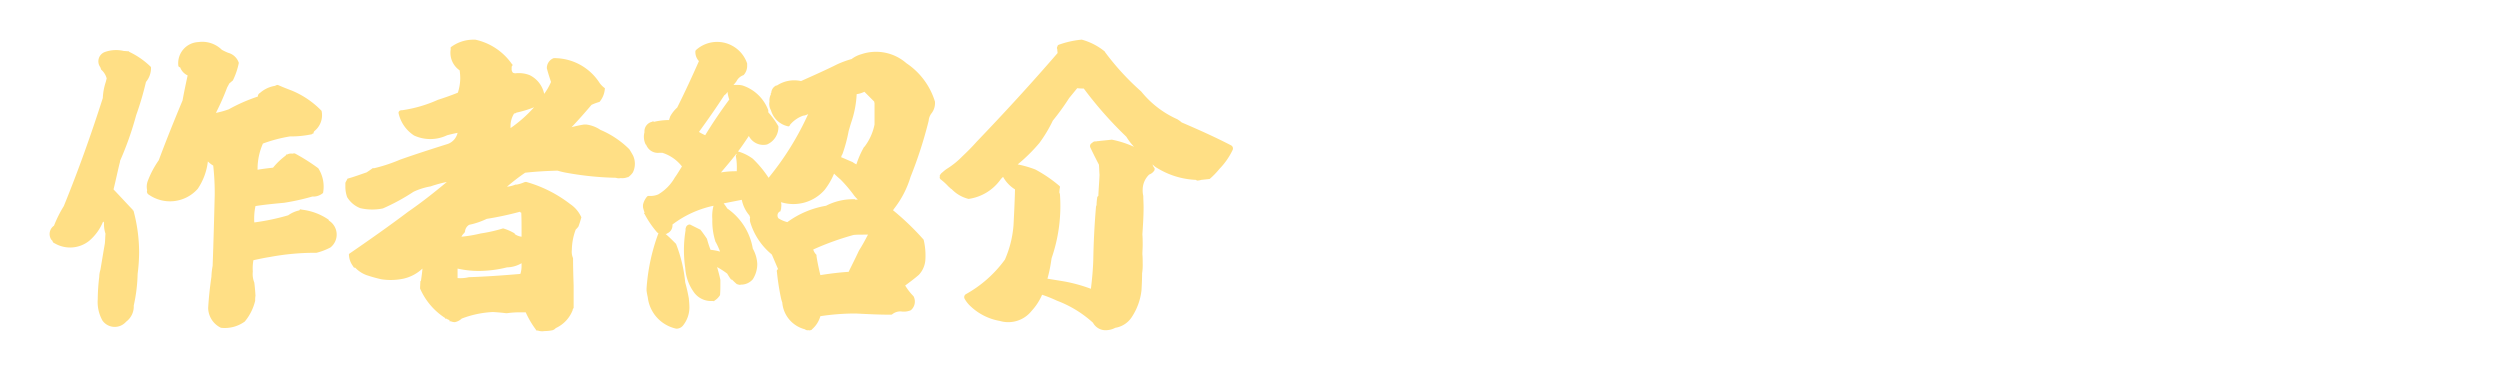 <svg xmlns="http://www.w3.org/2000/svg" width="252" height="37" viewBox="0 0 252 37">
  <g id="title-introduction-pc" transform="translate(-21 -257)">
    <path id="title-introduction" d="M28.71-7.2a.11.11,0,0,1-.03-.09,5.934,5.934,0,0,0-2.73-1.02c-.12-.06-.18-.03-.24.09h-.06a3.01,3.01,0,0,0-1.05.48,22.366,22.366,0,0,1-3.42.72,6.039,6.039,0,0,1,.12-1.65c.96-.15,1.92-.24,2.88-.33a22.99,22.99,0,0,0,2.85-.63h.21a1.51,1.51,0,0,0,.87-.36,3.434,3.434,0,0,0-.48-2.49,19.67,19.67,0,0,0-2.37-1.5.661.661,0,0,0-.24.03.833.833,0,0,0-.54.09c-.06-.03-.09,0-.12.06v.03a7.137,7.137,0,0,0-1.29,1.23c-.54.06-1.05.12-1.56.21v-.06a6.315,6.315,0,0,1,.54-2.58,14.657,14.657,0,0,1,2.73-.72,10.148,10.148,0,0,0,2.16-.21h.03a.259.259,0,0,1,.18-.09.341.341,0,0,1,.09-.24,2.045,2.045,0,0,0,.72-2.04,8.883,8.883,0,0,0-3-2.04c-.48-.18-.93-.36-1.41-.57-.06,0-.12.03-.18.03a.371.371,0,0,1-.09.06,3.015,3.015,0,0,0-1.53.72.392.392,0,0,0-.21.36,17.132,17.132,0,0,0-2.94,1.29,9.091,9.091,0,0,1-1.29.36,24.9,24.9,0,0,0,1.14-2.58c.09-.15.15-.27.21-.39.12-.09.24-.21.36-.3a7.247,7.247,0,0,0,.6-1.77,1.541,1.541,0,0,0-1.08-1.02,6.275,6.275,0,0,1-.63-.3,2.813,2.813,0,0,0-2.37-.78,2.131,2.131,0,0,0-2.01,2.43.275.275,0,0,0,.18.12,1.43,1.43,0,0,0,.75.81c-.18.84-.36,1.68-.51,2.52-.84,2.01-1.65,4.02-2.4,6.03a9.385,9.385,0,0,0-1.11,2.1,1.645,1.645,0,0,0-.06.93.365.365,0,0,0,.18.45,3.731,3.731,0,0,0,4.92-.6,6.176,6.176,0,0,0,1.02-2.76,2.587,2.587,0,0,0,.54.42,24.806,24.806,0,0,1,.15,3c-.06,2.37-.12,4.74-.21,7.11a7,7,0,0,0-.12,1.08c-.15,1.05-.27,2.1-.33,3.18A2.258,2.258,0,0,0,17.82,3.6a3.435,3.435,0,0,0,2.4-.63A5.14,5.14,0,0,0,21.27.87,2.745,2.745,0,0,1,21.3.36c-.03-.45-.06-.87-.12-1.32a2.327,2.327,0,0,1-.15-1.11,4.766,4.766,0,0,1,.06-1.14c.54-.12,1.11-.24,1.68-.33a24.788,24.788,0,0,1,4.47-.42h.21a6.211,6.211,0,0,0,1.41-.54A1.659,1.659,0,0,0,28.71-7.2ZM7.65-13.23a32.112,32.112,0,0,0,1.62-4.59,30.993,30.993,0,0,0,.99-3.36,2.2,2.2,0,0,0,.51-1.41.18.18,0,0,0-.03-.12,7.94,7.94,0,0,0-2.16-1.5c-.06,0-.06,0,0-.06-.18,0-.36-.03-.54-.03a3.386,3.386,0,0,0-1.89.09,1,1,0,0,0-.48,1.56.229.229,0,0,0,.06.15.11.11,0,0,0,.03.09,1.781,1.781,0,0,1,.54.87l-.09.36a5.944,5.944,0,0,0-.3,1.62C4.74-15.9,3.45-12.27,1.98-8.67A12.2,12.2,0,0,0,.99-6.69,1.024,1.024,0,0,0,.72-5.28l.12.12a.291.291,0,0,0,.21.24,3.078,3.078,0,0,0,3.48-.24A5.016,5.016,0,0,0,5.94-7.11l.09.09v.09a3.071,3.071,0,0,0,.15,1.05c-.03.3-.03.63-.06.96-.15.87-.3,1.77-.45,2.67a2.579,2.579,0,0,0-.12.72A19.76,19.76,0,0,0,5.4.72a3.824,3.824,0,0,0,.48,2.16,1.519,1.519,0,0,0,2.34.15l.06-.06a1.912,1.912,0,0,0,.75-1.44V1.35a16.172,16.172,0,0,0,.39-3.18,17.505,17.505,0,0,0,.15-2.19A16.3,16.3,0,0,0,9-8.22c-.06,0-.09-.03-.06-.06-.66-.69-1.29-1.38-1.95-2.07.21-.84.39-1.71.6-2.58A1.066,1.066,0,0,0,7.65-13.23Zm51.69-.57c-.12-.21-.24-.42-.36-.6a9.186,9.186,0,0,0-2.91-1.95,3.253,3.253,0,0,0-1.44-.54h-.21a12,12,0,0,0-1.26.27c.69-.72,1.35-1.47,2.01-2.25a5.08,5.08,0,0,1,.81-.3,2.326,2.326,0,0,0,.54-1.38,2.307,2.307,0,0,1-.54-.54,5.43,5.43,0,0,0-4.53-2.49h-.09a1.063,1.063,0,0,0-.69,1.02c.12.48.27.93.42,1.38a5.938,5.938,0,0,1-.69,1.2,2.706,2.706,0,0,0-1.47-1.89,2.992,2.992,0,0,0-1.44-.18.706.706,0,0,1-.24-.06.563.563,0,0,1-.12-.48.257.257,0,0,1,.09-.27c0-.06-.03-.09-.09-.15a6.064,6.064,0,0,0-3.66-2.43h-.33a3.767,3.767,0,0,0-2.1.72.134.134,0,0,0-.06.18v.06a2.145,2.145,0,0,0,.9,2.13,6.335,6.335,0,0,1,.06.78,4.866,4.866,0,0,1-.24,1.47c-.66.27-1.35.51-2.01.72a13.443,13.443,0,0,1-3.6,1.05.511.511,0,0,0-.21.03.248.248,0,0,0-.15.3,3.6,3.6,0,0,0,1.56,2.22,3.917,3.917,0,0,0,3.33-.03c.36-.09.72-.18,1.05-.24a1.553,1.553,0,0,1-.96,1.11c-1.62.51-3.21,1.02-4.83,1.59a16,16,0,0,1-2.64.87.11.11,0,0,1-.09-.03c-.21.15-.42.3-.66.45-.63.21-1.26.45-1.92.63-.06.15-.15.27-.21.42v.36a3.138,3.138,0,0,0,.18,1.08,2.654,2.654,0,0,0,1.32,1.11,5.308,5.308,0,0,0,2.28.03,20.539,20.539,0,0,0,3.09-1.68,6.683,6.683,0,0,1,1.71-.54,13.243,13.243,0,0,1,1.65-.45c-1.26,1.05-2.55,2.07-3.9,3-1.95,1.47-3.96,2.88-5.97,4.26a2.012,2.012,0,0,0,.33,1.11l.18.27h.12a3.025,3.025,0,0,0,1.14.75,14.159,14.159,0,0,0,1.5.42,6.248,6.248,0,0,0,2.22-.06,4.113,4.113,0,0,0,1.92-1.02c-.03.42-.09.81-.15,1.23-.03.03-.06.06-.06.03,0,.24-.03.51-.03.75a6.728,6.728,0,0,0,2.52,2.97c0,.09.06.09.12.06a1.109,1.109,0,0,0,.33.15c-.03.12,0,.15.12.12a.958.958,0,0,0,.42.09,1.391,1.391,0,0,0,.69-.36,10.176,10.176,0,0,1,3.15-.66c.45.03.87.06,1.32.12h.09a9.436,9.436,0,0,1,1.32-.09h.57a9.126,9.126,0,0,0,1.02,1.74.126.126,0,0,0,.18.09,1.331,1.331,0,0,0,.69.06,4,4,0,0,0,.84-.09c.03-.03.09-.03.12-.06a.8.8,0,0,0,.18-.15A3.3,3.3,0,0,0,53.28,1.8a.181.181,0,0,1,.09-.18V-.63c-.03-.93-.06-1.86-.06-2.79a1.6,1.6,0,0,1-.12-.84,6,6,0,0,1,.39-2.04,2.7,2.7,0,0,0,.27-.3c.12-.3.21-.63.3-.93a3.14,3.14,0,0,0-1.14-1.35A13,13,0,0,0,48.6-11.1a.511.511,0,0,0-.21.03,3.367,3.367,0,0,1-.78.24h-.12a2.877,2.877,0,0,1-.84.21,19.869,19.869,0,0,1,1.83-1.41c1.08-.12,2.16-.18,3.27-.21a7.38,7.38,0,0,0,.87.21,31.17,31.17,0,0,0,5.01.51.857.857,0,0,0,.48.03,1.42,1.42,0,0,0,.69-.09h.06a1.826,1.826,0,0,0,.48-.48A1.97,1.97,0,0,0,59.34-13.8ZM48.12-2.64a2.527,2.527,0,0,1-.12.81c-1.74.15-3.45.27-5.19.33a3.737,3.737,0,0,1-1.14.09v-.96a9.523,9.523,0,0,0,2.07.24,11.894,11.894,0,0,0,2.91-.36,3,3,0,0,0,1.47-.42ZM47.97-8.1c0,.06.06.09.12.09.03.63.03,1.23.03,1.86v.57a1.514,1.514,0,0,1-.69-.27v-.06a5.119,5.119,0,0,0-1.17-.51,15.181,15.181,0,0,1-2.25.51,13.925,13.925,0,0,1-1.95.33,1.237,1.237,0,0,1,.3-.39c.03-.06.03-.09.06-.12a.863.863,0,0,1,.42-.69,7.7,7.7,0,0,0,1.77-.6A31.862,31.862,0,0,0,47.97-8.1Zm-.96-8.43v-.21A2.361,2.361,0,0,1,47.37-18a.4.4,0,0,0,.24-.09,10.779,10.779,0,0,0,1.77-.54A13.07,13.07,0,0,1,47.01-16.53Zm39.9-6.54a4.637,4.637,0,0,0-4.56-.9,2.887,2.887,0,0,0-.96.48,9.691,9.691,0,0,0-1.47.54c-1.2.6-2.43,1.14-3.63,1.68a3.161,3.161,0,0,0-2.43.45h-.12a.065.065,0,0,1-.06.06.864.864,0,0,0-.39.69.074.074,0,0,0-.03.12,1.352,1.352,0,0,0-.15.75,1.237,1.237,0,0,0,.15.87,2.289,2.289,0,0,0,1.71,1.62c.09.03.18-.03.21-.15a3.045,3.045,0,0,1,1.35-.93h.06a1.735,1.735,0,0,0,.42-.15,29.054,29.054,0,0,1-3.99,6.42,10.821,10.821,0,0,0-1.59-1.92,4.634,4.634,0,0,0-1.44-.72h-.06c.39-.51.75-1.05,1.11-1.59v.03a1.635,1.635,0,0,0,1.83.84,1.907,1.907,0,0,0,1.14-1.83,8.056,8.056,0,0,0-1.02-1.41v-.21a4.163,4.163,0,0,0-2.58-2.49,2.041,2.041,0,0,0-.6-.06h-.33a3.178,3.178,0,0,0,.3-.36,1.249,1.249,0,0,1,.72-.63,1.359,1.359,0,0,0,.36-.87v-.3a3.171,3.171,0,0,0-1.47-1.77,3.175,3.175,0,0,0-3.66.39.234.234,0,0,0-.09.21,1.341,1.341,0,0,0,.36.93c-.69,1.56-1.41,3.12-2.19,4.68a3.4,3.4,0,0,0-.66.81.573.573,0,0,0-.09.24.434.434,0,0,0-.06.21,6.66,6.66,0,0,0-1.53.18c-.06-.06-.12-.06-.21,0a.985.985,0,0,0-.75,1.05,1.761,1.761,0,0,0,.12,1.23.165.165,0,0,1,.09.15l.03.03a1.254,1.254,0,0,0,1.26.66h.3a4.042,4.042,0,0,1,1.98,1.38c-.24.36-.45.75-.72,1.11a4.6,4.6,0,0,1-1.68,1.71,2.045,2.045,0,0,1-.87.15h-.15c-.03,0-.06.03-.12.09a1.857,1.857,0,0,0-.39.81v.24a4.628,4.628,0,0,0,.15.51v.06q-.09.09,0,.09A9.6,9.6,0,0,0,61.8-6a.1.1,0,0,0,.06.03.1.1,0,0,0,.06.03,19.734,19.734,0,0,0-1.2,5.58v.21a6.206,6.206,0,0,0,.12.66,3.666,3.666,0,0,0,2.88,3.18.851.851,0,0,0,.66-.3,2.941,2.941,0,0,0,.66-1.8c0-.33-.03-.63-.06-.96-.09-.51-.21-1.05-.36-1.59a14.51,14.51,0,0,0-.93-3.9l-.12-.12c-.3-.3-.63-.63-.96-.9a.141.141,0,0,0,.18-.03.878.878,0,0,0,.54-.9A10.424,10.424,0,0,1,67.47-8.7a3.984,3.984,0,0,0-.12,1.35,6.735,6.735,0,0,0,.33,2.31c.03.03.06.06.06.09a7.648,7.648,0,0,1,.39.87,5.4,5.4,0,0,0-.96-.18,9.649,9.649,0,0,1-.36-1.11c-.18-.27-.39-.57-.6-.84-.03,0-.03-.03-.03-.06L65.1-6.81h-.06a.415.415,0,0,0-.36.33c0,.03-.03.06-.03.09v.18a12.287,12.287,0,0,0-.03,3.78,4.633,4.633,0,0,0,.84,2.4A2.108,2.108,0,0,0,67.29.9h.15c.06.03.09.03.12-.03A1.726,1.726,0,0,0,68.13.3V.24c.03-.33.03-.66.03-.99v-.48c-.09-.45-.21-.87-.33-1.29a8.521,8.521,0,0,1,1.02.66,6.789,6.789,0,0,0,.39.6h.09c.15.15.3.3.48.45a.18.18,0,0,0,.12.03.355.355,0,0,0,.3.03,1.554,1.554,0,0,0,1.2-.54,2.864,2.864,0,0,0,.45-1.56,3.476,3.476,0,0,0-.45-1.53,6.166,6.166,0,0,0-2.58-4.05,4.08,4.08,0,0,0-.36-.51c.6-.12,1.23-.24,1.83-.36a3.447,3.447,0,0,0,.78,1.59.11.11,0,0,0,.03.09c0,.03,0,.06.03.06a1.288,1.288,0,0,0,0,.48,6.692,6.692,0,0,0,2.16,3.27.029.029,0,0,0,.03.03c.21.48.42.99.63,1.47a.21.21,0,0,0-.12.27A24.948,24.948,0,0,0,74.25.51a3.626,3.626,0,0,0,.15.54,3.035,3.035,0,0,0,2.28,2.7.415.415,0,0,0,.36.09.292.292,0,0,0,.27-.03c.03.03.06,0,.09-.06a2.7,2.7,0,0,0,.84-1.32,23.542,23.542,0,0,1,3.57-.27c1.17.06,2.34.12,3.54.12a.227.227,0,0,0,.12-.03,1.308,1.308,0,0,1,.9-.3,1.817,1.817,0,0,0,.99-.12A1.142,1.142,0,0,0,87.63.42a5.8,5.8,0,0,1-.84-1.08c.48-.36.93-.69,1.38-1.08a2.457,2.457,0,0,0,.66-1.62,6.844,6.844,0,0,0-.18-1.92,26.242,26.242,0,0,0-3.09-2.97c.03-.03.06-.06.06-.09a9.756,9.756,0,0,0,1.71-3.27,43.02,43.02,0,0,0,1.83-5.67v-.03a1.394,1.394,0,0,1,.27-.69,1.686,1.686,0,0,0,.36-1.2A7.16,7.16,0,0,0,86.91-23.07ZM66.63-15.81a6.348,6.348,0,0,1-.63-.33c.87-1.2,1.74-2.43,2.55-3.69a.954.954,0,0,0,.33-.36,3.288,3.288,0,0,0,.18.78Q67.755-17.655,66.63-15.81Zm3.18,3.63a9.228,9.228,0,0,0-1.59.12c.54-.63,1.05-1.23,1.56-1.89v.12c-.06.03-.06.06-.06.12A6.369,6.369,0,0,1,69.81-12.18Zm5.1,5.13a3.032,3.032,0,0,1-.9-.39.484.484,0,0,1-.09-.27.441.441,0,0,1,.33-.45.141.141,0,0,1,.03-.18c0-.15.03-.3.03-.45,0-.09-.03-.18-.03-.27a4.185,4.185,0,0,0,4.38-1.23,6.977,6.977,0,0,0,.96-1.65c.21.21.45.42.66.6a13.965,13.965,0,0,1,1.35,1.59,2.59,2.59,0,0,0,.39.42H81.9a.141.141,0,0,1-.18-.03h-.24a5.954,5.954,0,0,0-2.67.66A9.211,9.211,0,0,0,74.91-7.05ZM82.14-4.2a.1.1,0,0,1-.03.06c-.33.72-.69,1.41-1.02,2.1-.96.06-1.89.18-2.85.33-.15-.63-.3-1.29-.39-1.92v-.12a1.255,1.255,0,0,1-.33-.54A27.529,27.529,0,0,1,81.6-5.76c.33-.03.66-.03.99-.03h.45C82.74-5.22,82.47-4.71,82.14-4.2ZM83.7-16.89a5.46,5.46,0,0,1-1.02,2.25h-.03a9.332,9.332,0,0,0-.78,1.77,2.739,2.739,0,0,1-.39-.24c-.39-.15-.75-.33-1.14-.48a.634.634,0,0,1,.12-.3,14.912,14.912,0,0,0,.63-2.34c.09-.3.18-.63.27-.9a10.2,10.2,0,0,0,.54-2.82,2.6,2.6,0,0,0,.78-.24l.99.99c0,.06,0,.09.03.12Zm35.94,2.1c-1.62-.84-3.3-1.59-4.98-2.31a2.815,2.815,0,0,0-.36-.27c-.03,0-.03,0-.03-.03a9.8,9.8,0,0,1-3.69-2.82,25.687,25.687,0,0,1-3.66-3.99v-.03a6.289,6.289,0,0,0-2.31-1.2h-.09a9.432,9.432,0,0,0-2.25.51c-.06.03-.12.06-.12.15a.27.27,0,0,0-.03.3c0,.15.03.27.03.39-2.64,3.06-5.37,6.03-8.16,8.94-.45.51-.93.99-1.44,1.47a8.269,8.269,0,0,1-1.47,1.2,3.275,3.275,0,0,0-.51.39.882.882,0,0,0-.3.36c0,.03,0,.03.03.03a.278.278,0,0,0,.09.36,5.84,5.84,0,0,1,.78.72c.03,0,.03.03.06.03q.045.09.09.09a.3.3,0,0,0,.15.12,3.534,3.534,0,0,0,1.71.99,4.776,4.776,0,0,0,3.24-1.98,1.81,1.81,0,0,1,.24-.24,3.442,3.442,0,0,0,1.2,1.26c-.03,1.23-.09,2.43-.15,3.6a10.6,10.6,0,0,1-.87,3.48A12.152,12.152,0,0,1,92.91.21a.347.347,0,0,0-.12.48,3,3,0,0,0,.6.75,5.713,5.713,0,0,0,2.94,1.47,3.008,3.008,0,0,0,3.21-1.02A5.784,5.784,0,0,0,100.59.27a13.026,13.026,0,0,1,1.5.6,11.269,11.269,0,0,1,3.63,2.22,1.441,1.441,0,0,0,1.41.75,2.081,2.081,0,0,0,.84-.24,2.43,2.43,0,0,0,1.68-1.11,6.1,6.1,0,0,0,.96-2.67c.03-.54.06-1.11.06-1.71a5.165,5.165,0,0,0,.06-.99c0-.33,0-.63-.03-.93,0-.3.03-.6.03-.9,0-.39,0-.75-.03-1.11.06-.9.12-1.83.12-2.73,0-.39-.03-.78-.03-1.14a2.461,2.461,0,0,1-.06-.66,2.1,2.1,0,0,1,.66-1.5,1.006,1.006,0,0,0,.54-.45v-.18a.988.988,0,0,1-.21-.39,2.1,2.1,0,0,0,.51.39,8.1,8.1,0,0,0,3.87,1.17.233.233,0,0,0,.24.06,1.32,1.32,0,0,0,.3-.06c.27-.03.57-.06.84-.09a7.954,7.954,0,0,0,.99-1.02,7.114,7.114,0,0,0,1.32-1.89A.357.357,0,0,0,119.64-14.79Zm-12-.57h-.06c-.48.06-.93.09-1.38.15a.225.225,0,0,0-.15.03.418.418,0,0,0-.42.15.343.343,0,0,0-.18.45c.27.57.57,1.17.87,1.74.03.36.03.69.06,1.02-.03.72-.09,1.41-.12,2.13a.226.226,0,0,0-.12.21,5.374,5.374,0,0,0-.06.72.434.434,0,0,0-.06.21q-.225,2.655-.27,5.31c-.03.96-.12,1.95-.24,2.91a15.423,15.423,0,0,0-2.73-.75c-.54-.09-1.11-.18-1.65-.27a13.428,13.428,0,0,0,.33-1.5c.03-.18.06-.39.09-.57a16.076,16.076,0,0,0,.84-6.42.426.426,0,0,0-.06-.18,3.306,3.306,0,0,1,.06-.54c0-.06,0-.09-.03-.12a13.715,13.715,0,0,0-2.46-1.68,10.988,10.988,0,0,0-1.77-.51,16.567,16.567,0,0,0,2.19-2.16,13.968,13.968,0,0,0,1.35-2.25,24.447,24.447,0,0,0,1.65-2.28l.81-.99a4.645,4.645,0,0,0,.66.03,38.844,38.844,0,0,0,4.29,4.86,6.141,6.141,0,0,0,.78,1.02A10.093,10.093,0,0,0,107.64-15.36Z" transform="translate(25.453 286.441)" fill="#ffdf85"/>
    <rect id="長方形_1198" data-name="長方形 1198" width="252" height="37" transform="translate(21 257)" fill="none"/>
  </g>
</svg>
